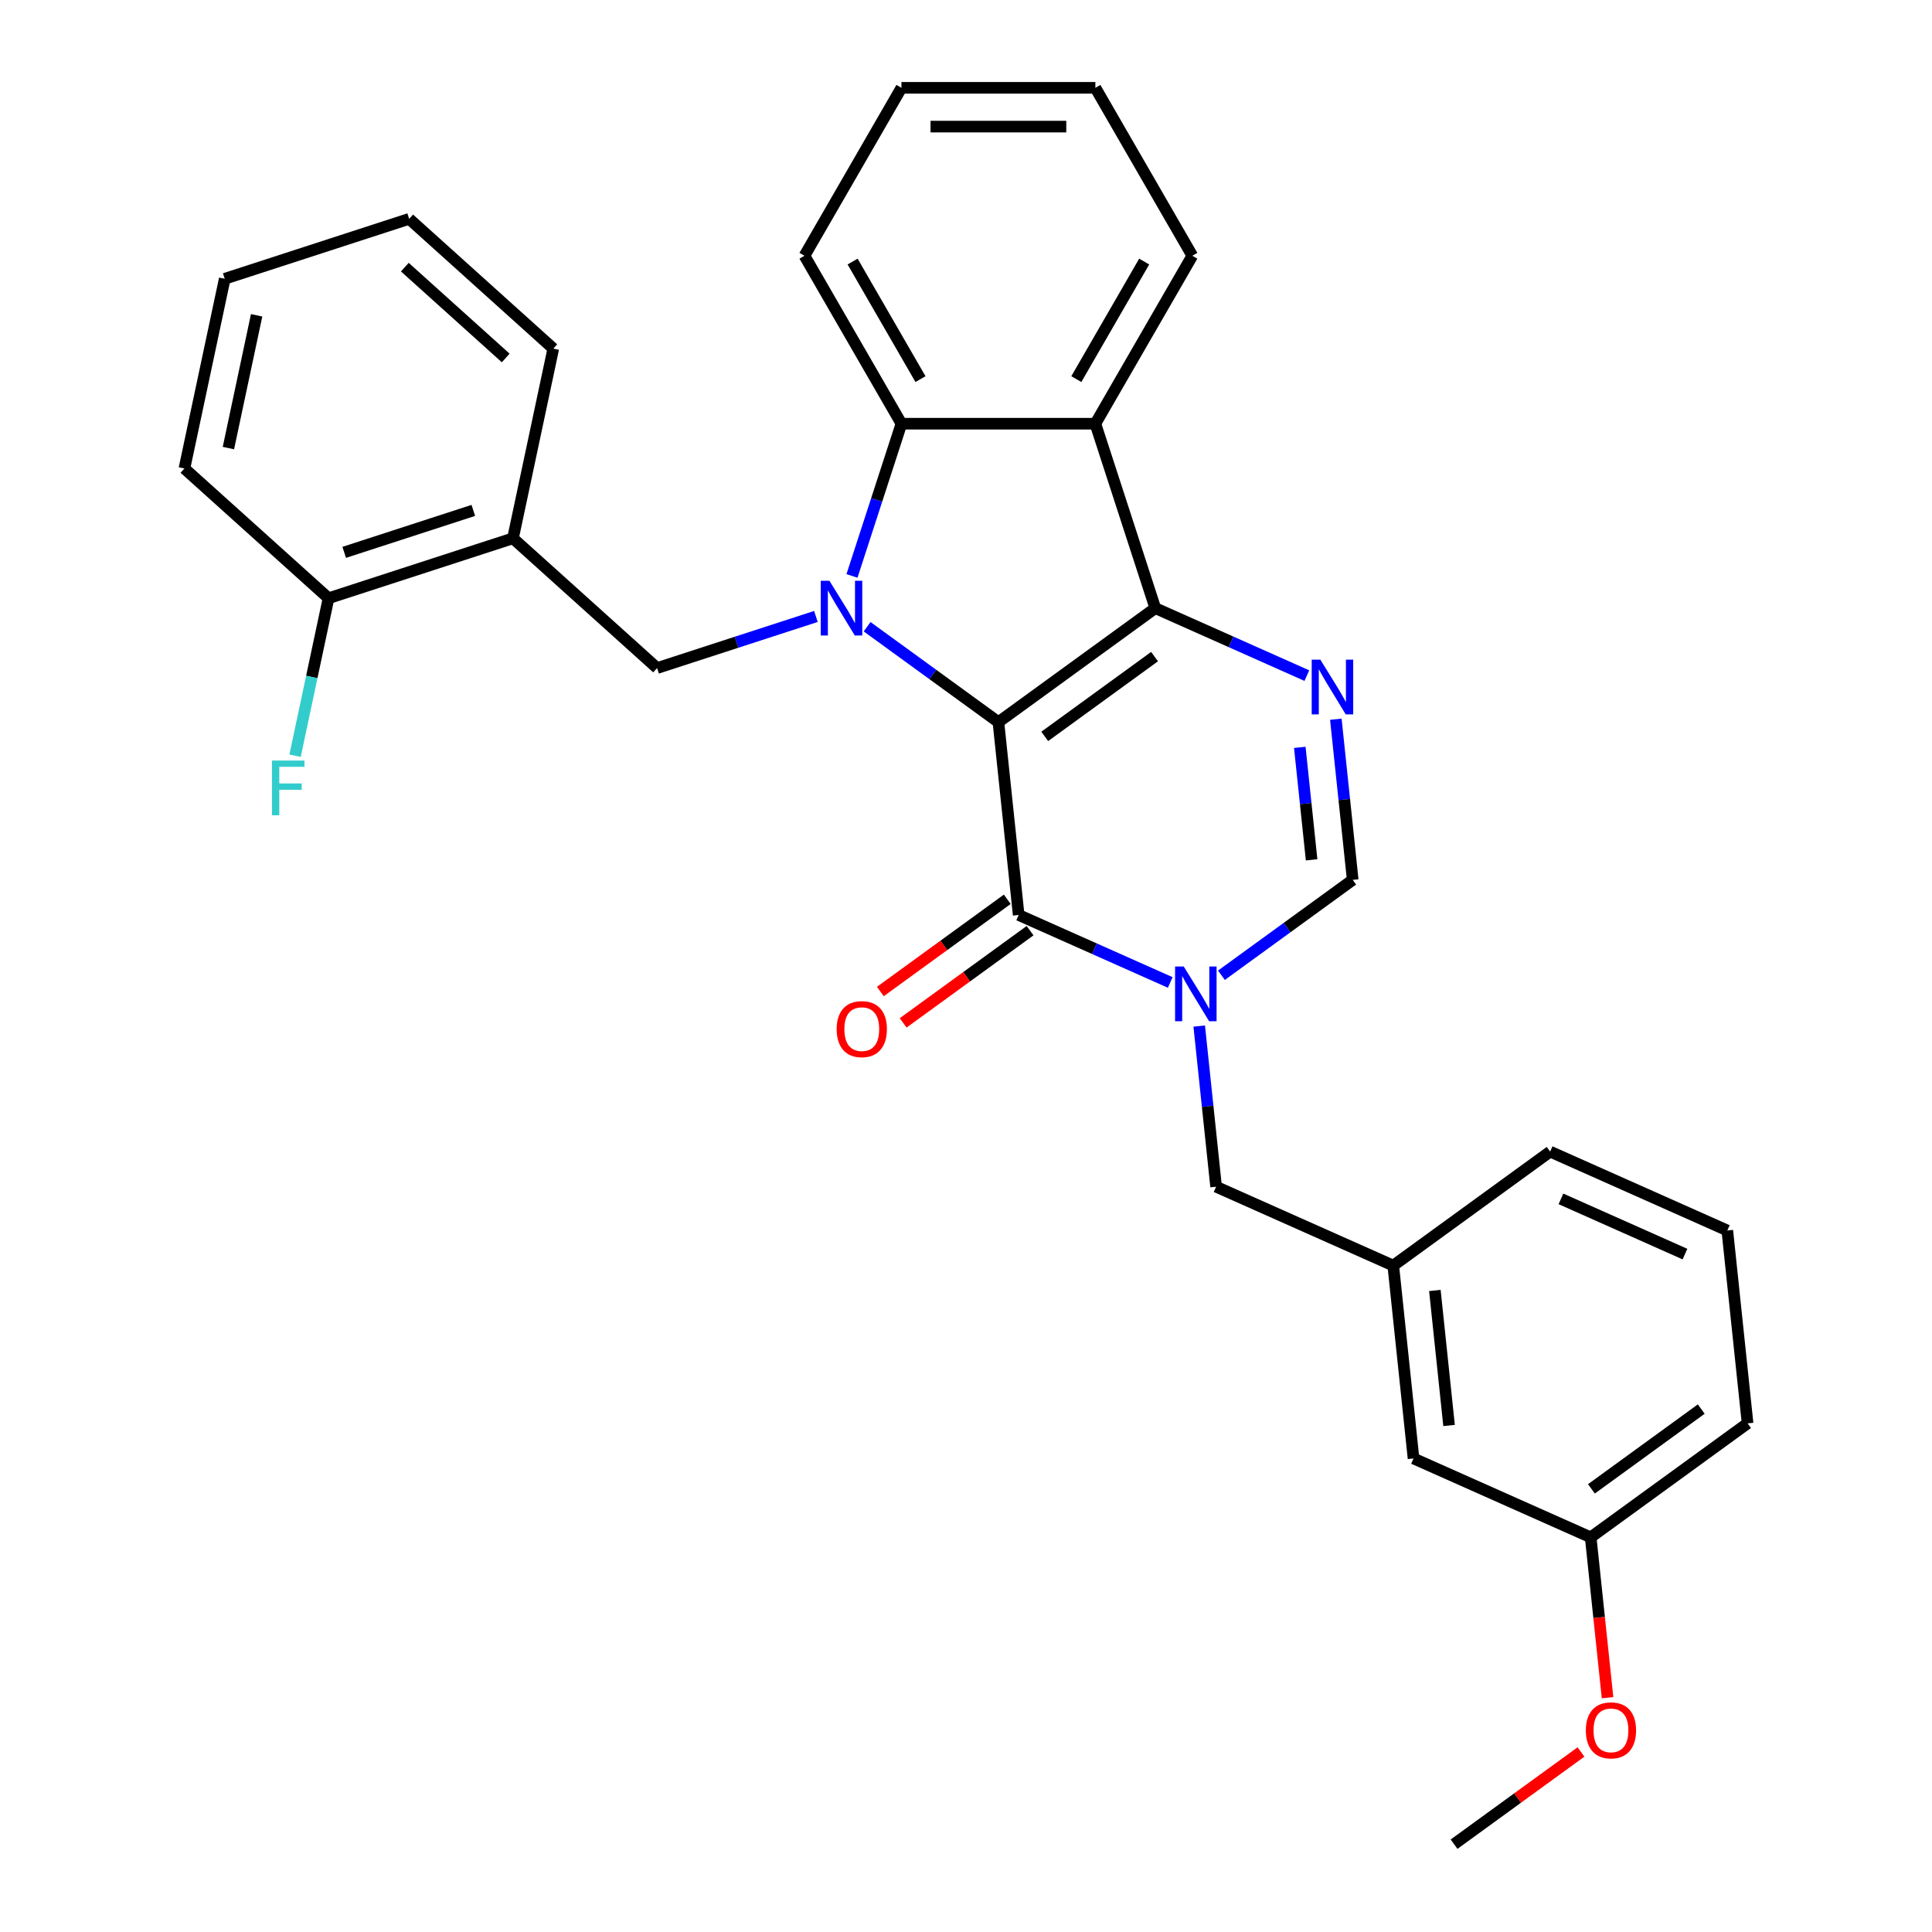 <?xml version='1.0' encoding='iso-8859-1'?>
<svg version='1.1' baseProfile='full'
              xmlns='http://www.w3.org/2000/svg'
                      xmlns:rdkit='http://www.rdkit.org/xml'
                      xmlns:xlink='http://www.w3.org/1999/xlink'
                  xml:space='preserve'
width='1000px' height='1000px' viewBox='0 0 1000 1000'>
<!-- END OF HEADER -->
<rect style='opacity:1.0;fill:#FFFFFF;stroke:none' width='1000' height='1000' x='0' y='0'> </rect>
<path class='bond-0' d='M 516.772,373.769 L 482.794,349.083' style='fill:none;fill-rule:evenodd;stroke:#000000;stroke-width:6px;stroke-linecap:butt;stroke-linejoin:miter;stroke-opacity:1' />
<path class='bond-0' d='M 482.794,349.083 L 448.816,324.397' style='fill:none;fill-rule:evenodd;stroke:#0000FF;stroke-width:6px;stroke-linecap:butt;stroke-linejoin:miter;stroke-opacity:1' />
<path class='bond-1' d='M 516.772,373.769 L 597.976,314.771' style='fill:none;fill-rule:evenodd;stroke:#000000;stroke-width:6px;stroke-linecap:butt;stroke-linejoin:miter;stroke-opacity:1' />
<path class='bond-1' d='M 540.752,381.16 L 597.595,339.861' style='fill:none;fill-rule:evenodd;stroke:#000000;stroke-width:6px;stroke-linecap:butt;stroke-linejoin:miter;stroke-opacity:1' />
<path class='bond-2' d='M 516.772,373.769 L 527.264,473.594' style='fill:none;fill-rule:evenodd;stroke:#000000;stroke-width:6px;stroke-linecap:butt;stroke-linejoin:miter;stroke-opacity:1' />
<path class='bond-6' d='M 440.983,298.101 L 453.784,258.705' style='fill:none;fill-rule:evenodd;stroke:#0000FF;stroke-width:6px;stroke-linecap:butt;stroke-linejoin:miter;stroke-opacity:1' />
<path class='bond-6' d='M 453.784,258.705 L 466.584,219.309' style='fill:none;fill-rule:evenodd;stroke:#000000;stroke-width:6px;stroke-linecap:butt;stroke-linejoin:miter;stroke-opacity:1' />
<path class='bond-8' d='M 422.317,319.076 L 381.211,332.432' style='fill:none;fill-rule:evenodd;stroke:#0000FF;stroke-width:6px;stroke-linecap:butt;stroke-linejoin:miter;stroke-opacity:1' />
<path class='bond-8' d='M 381.211,332.432 L 340.105,345.788' style='fill:none;fill-rule:evenodd;stroke:#000000;stroke-width:6px;stroke-linecap:butt;stroke-linejoin:miter;stroke-opacity:1' />
<path class='bond-4' d='M 597.976,314.771 L 637.2,332.234' style='fill:none;fill-rule:evenodd;stroke:#000000;stroke-width:6px;stroke-linecap:butt;stroke-linejoin:miter;stroke-opacity:1' />
<path class='bond-4' d='M 637.2,332.234 L 676.424,349.698' style='fill:none;fill-rule:evenodd;stroke:#0000FF;stroke-width:6px;stroke-linecap:butt;stroke-linejoin:miter;stroke-opacity:1' />
<path class='bond-5' d='M 597.976,314.771 L 566.959,219.309' style='fill:none;fill-rule:evenodd;stroke:#000000;stroke-width:6px;stroke-linecap:butt;stroke-linejoin:miter;stroke-opacity:1' />
<path class='bond-3' d='M 527.264,473.594 L 566.487,491.058' style='fill:none;fill-rule:evenodd;stroke:#000000;stroke-width:6px;stroke-linecap:butt;stroke-linejoin:miter;stroke-opacity:1' />
<path class='bond-3' d='M 566.487,491.058 L 605.711,508.521' style='fill:none;fill-rule:evenodd;stroke:#0000FF;stroke-width:6px;stroke-linecap:butt;stroke-linejoin:miter;stroke-opacity:1' />
<path class='bond-11' d='M 521.364,465.474 L 488.516,489.339' style='fill:none;fill-rule:evenodd;stroke:#000000;stroke-width:6px;stroke-linecap:butt;stroke-linejoin:miter;stroke-opacity:1' />
<path class='bond-11' d='M 488.516,489.339 L 455.668,513.204' style='fill:none;fill-rule:evenodd;stroke:#FF0000;stroke-width:6px;stroke-linecap:butt;stroke-linejoin:miter;stroke-opacity:1' />
<path class='bond-11' d='M 533.164,481.715 L 500.316,505.58' style='fill:none;fill-rule:evenodd;stroke:#000000;stroke-width:6px;stroke-linecap:butt;stroke-linejoin:miter;stroke-opacity:1' />
<path class='bond-11' d='M 500.316,505.58 L 467.468,529.445' style='fill:none;fill-rule:evenodd;stroke:#FF0000;stroke-width:6px;stroke-linecap:butt;stroke-linejoin:miter;stroke-opacity:1' />
<path class='bond-7' d='M 632.21,504.794 L 666.188,480.108' style='fill:none;fill-rule:evenodd;stroke:#0000FF;stroke-width:6px;stroke-linecap:butt;stroke-linejoin:miter;stroke-opacity:1' />
<path class='bond-7' d='M 666.188,480.108 L 700.165,455.421' style='fill:none;fill-rule:evenodd;stroke:#000000;stroke-width:6px;stroke-linecap:butt;stroke-linejoin:miter;stroke-opacity:1' />
<path class='bond-10' d='M 620.713,531.09 L 625.082,572.667' style='fill:none;fill-rule:evenodd;stroke:#0000FF;stroke-width:6px;stroke-linecap:butt;stroke-linejoin:miter;stroke-opacity:1' />
<path class='bond-10' d='M 625.082,572.667 L 629.452,614.245' style='fill:none;fill-rule:evenodd;stroke:#000000;stroke-width:6px;stroke-linecap:butt;stroke-linejoin:miter;stroke-opacity:1' />
<path class='bond-31' d='M 691.425,372.266 L 695.795,413.844' style='fill:none;fill-rule:evenodd;stroke:#0000FF;stroke-width:6px;stroke-linecap:butt;stroke-linejoin:miter;stroke-opacity:1' />
<path class='bond-31' d='M 695.795,413.844 L 700.165,455.421' style='fill:none;fill-rule:evenodd;stroke:#000000;stroke-width:6px;stroke-linecap:butt;stroke-linejoin:miter;stroke-opacity:1' />
<path class='bond-31' d='M 672.771,386.838 L 675.83,415.942' style='fill:none;fill-rule:evenodd;stroke:#0000FF;stroke-width:6px;stroke-linecap:butt;stroke-linejoin:miter;stroke-opacity:1' />
<path class='bond-31' d='M 675.83,415.942 L 678.889,445.047' style='fill:none;fill-rule:evenodd;stroke:#000000;stroke-width:6px;stroke-linecap:butt;stroke-linejoin:miter;stroke-opacity:1' />
<path class='bond-16' d='M 566.959,219.309 L 617.146,132.382' style='fill:none;fill-rule:evenodd;stroke:#000000;stroke-width:6px;stroke-linecap:butt;stroke-linejoin:miter;stroke-opacity:1' />
<path class='bond-16' d='M 557.102,196.232 L 592.233,135.383' style='fill:none;fill-rule:evenodd;stroke:#000000;stroke-width:6px;stroke-linecap:butt;stroke-linejoin:miter;stroke-opacity:1' />
<path class='bond-30' d='M 566.959,219.309 L 466.584,219.309' style='fill:none;fill-rule:evenodd;stroke:#000000;stroke-width:6px;stroke-linecap:butt;stroke-linejoin:miter;stroke-opacity:1' />
<path class='bond-18' d='M 466.584,219.309 L 416.397,132.382' style='fill:none;fill-rule:evenodd;stroke:#000000;stroke-width:6px;stroke-linecap:butt;stroke-linejoin:miter;stroke-opacity:1' />
<path class='bond-18' d='M 476.442,196.232 L 441.31,135.383' style='fill:none;fill-rule:evenodd;stroke:#000000;stroke-width:6px;stroke-linecap:butt;stroke-linejoin:miter;stroke-opacity:1' />
<path class='bond-9' d='M 340.105,345.788 L 265.512,278.624' style='fill:none;fill-rule:evenodd;stroke:#000000;stroke-width:6px;stroke-linecap:butt;stroke-linejoin:miter;stroke-opacity:1' />
<path class='bond-12' d='M 265.512,278.624 L 170.05,309.642' style='fill:none;fill-rule:evenodd;stroke:#000000;stroke-width:6px;stroke-linecap:butt;stroke-linejoin:miter;stroke-opacity:1' />
<path class='bond-12' d='M 244.989,264.184 L 178.166,285.897' style='fill:none;fill-rule:evenodd;stroke:#000000;stroke-width:6px;stroke-linecap:butt;stroke-linejoin:miter;stroke-opacity:1' />
<path class='bond-20' d='M 265.512,278.624 L 286.381,180.443' style='fill:none;fill-rule:evenodd;stroke:#000000;stroke-width:6px;stroke-linecap:butt;stroke-linejoin:miter;stroke-opacity:1' />
<path class='bond-13' d='M 629.452,614.245 L 721.149,655.071' style='fill:none;fill-rule:evenodd;stroke:#000000;stroke-width:6px;stroke-linecap:butt;stroke-linejoin:miter;stroke-opacity:1' />
<path class='bond-15' d='M 170.05,309.642 L 161.387,350.398' style='fill:none;fill-rule:evenodd;stroke:#000000;stroke-width:6px;stroke-linecap:butt;stroke-linejoin:miter;stroke-opacity:1' />
<path class='bond-15' d='M 161.387,350.398 L 152.724,391.154' style='fill:none;fill-rule:evenodd;stroke:#33CCCC;stroke-width:6px;stroke-linecap:butt;stroke-linejoin:miter;stroke-opacity:1' />
<path class='bond-23' d='M 170.05,309.642 L 95.457,242.478' style='fill:none;fill-rule:evenodd;stroke:#000000;stroke-width:6px;stroke-linecap:butt;stroke-linejoin:miter;stroke-opacity:1' />
<path class='bond-14' d='M 721.149,655.071 L 731.641,754.896' style='fill:none;fill-rule:evenodd;stroke:#000000;stroke-width:6px;stroke-linecap:butt;stroke-linejoin:miter;stroke-opacity:1' />
<path class='bond-14' d='M 742.688,667.946 L 750.032,737.824' style='fill:none;fill-rule:evenodd;stroke:#000000;stroke-width:6px;stroke-linecap:butt;stroke-linejoin:miter;stroke-opacity:1' />
<path class='bond-22' d='M 721.149,655.071 L 802.354,596.072' style='fill:none;fill-rule:evenodd;stroke:#000000;stroke-width:6px;stroke-linecap:butt;stroke-linejoin:miter;stroke-opacity:1' />
<path class='bond-17' d='M 731.641,754.896 L 823.338,795.722' style='fill:none;fill-rule:evenodd;stroke:#000000;stroke-width:6px;stroke-linecap:butt;stroke-linejoin:miter;stroke-opacity:1' />
<path class='bond-26' d='M 617.146,132.382 L 566.959,45.455' style='fill:none;fill-rule:evenodd;stroke:#000000;stroke-width:6px;stroke-linecap:butt;stroke-linejoin:miter;stroke-opacity:1' />
<path class='bond-19' d='M 823.338,795.722 L 827.7,837.22' style='fill:none;fill-rule:evenodd;stroke:#000000;stroke-width:6px;stroke-linecap:butt;stroke-linejoin:miter;stroke-opacity:1' />
<path class='bond-19' d='M 827.7,837.22 L 832.061,878.717' style='fill:none;fill-rule:evenodd;stroke:#FF0000;stroke-width:6px;stroke-linecap:butt;stroke-linejoin:miter;stroke-opacity:1' />
<path class='bond-34' d='M 823.338,795.722 L 904.543,736.723' style='fill:none;fill-rule:evenodd;stroke:#000000;stroke-width:6px;stroke-linecap:butt;stroke-linejoin:miter;stroke-opacity:1' />
<path class='bond-34' d='M 823.719,770.631 L 880.562,729.332' style='fill:none;fill-rule:evenodd;stroke:#000000;stroke-width:6px;stroke-linecap:butt;stroke-linejoin:miter;stroke-opacity:1' />
<path class='bond-27' d='M 416.397,132.382 L 466.584,45.455' style='fill:none;fill-rule:evenodd;stroke:#000000;stroke-width:6px;stroke-linecap:butt;stroke-linejoin:miter;stroke-opacity:1' />
<path class='bond-25' d='M 818.321,906.815 L 785.473,930.68' style='fill:none;fill-rule:evenodd;stroke:#FF0000;stroke-width:6px;stroke-linecap:butt;stroke-linejoin:miter;stroke-opacity:1' />
<path class='bond-25' d='M 785.473,930.68 L 752.625,954.545' style='fill:none;fill-rule:evenodd;stroke:#000000;stroke-width:6px;stroke-linecap:butt;stroke-linejoin:miter;stroke-opacity:1' />
<path class='bond-28' d='M 286.381,180.443 L 211.788,113.279' style='fill:none;fill-rule:evenodd;stroke:#000000;stroke-width:6px;stroke-linecap:butt;stroke-linejoin:miter;stroke-opacity:1' />
<path class='bond-28' d='M 261.759,185.287 L 209.544,138.272' style='fill:none;fill-rule:evenodd;stroke:#000000;stroke-width:6px;stroke-linecap:butt;stroke-linejoin:miter;stroke-opacity:1' />
<path class='bond-21' d='M 894.051,636.898 L 802.354,596.072' style='fill:none;fill-rule:evenodd;stroke:#000000;stroke-width:6px;stroke-linecap:butt;stroke-linejoin:miter;stroke-opacity:1' />
<path class='bond-21' d='M 872.131,649.114 L 807.943,620.536' style='fill:none;fill-rule:evenodd;stroke:#000000;stroke-width:6px;stroke-linecap:butt;stroke-linejoin:miter;stroke-opacity:1' />
<path class='bond-24' d='M 894.051,636.898 L 904.543,736.723' style='fill:none;fill-rule:evenodd;stroke:#000000;stroke-width:6px;stroke-linecap:butt;stroke-linejoin:miter;stroke-opacity:1' />
<path class='bond-33' d='M 95.457,242.478 L 116.326,144.297' style='fill:none;fill-rule:evenodd;stroke:#000000;stroke-width:6px;stroke-linecap:butt;stroke-linejoin:miter;stroke-opacity:1' />
<path class='bond-33' d='M 118.224,231.925 L 132.832,163.198' style='fill:none;fill-rule:evenodd;stroke:#000000;stroke-width:6px;stroke-linecap:butt;stroke-linejoin:miter;stroke-opacity:1' />
<path class='bond-32' d='M 566.959,45.455 L 466.584,45.455' style='fill:none;fill-rule:evenodd;stroke:#000000;stroke-width:6px;stroke-linecap:butt;stroke-linejoin:miter;stroke-opacity:1' />
<path class='bond-32' d='M 551.903,65.529 L 481.641,65.529' style='fill:none;fill-rule:evenodd;stroke:#000000;stroke-width:6px;stroke-linecap:butt;stroke-linejoin:miter;stroke-opacity:1' />
<path class='bond-29' d='M 211.788,113.279 L 116.326,144.297' style='fill:none;fill-rule:evenodd;stroke:#000000;stroke-width:6px;stroke-linecap:butt;stroke-linejoin:miter;stroke-opacity:1' />
<path  class='atom-1' d='M 429.307 300.611
L 438.587 315.611
Q 439.507 317.091, 440.987 319.771
Q 442.467 322.451, 442.547 322.611
L 442.547 300.611
L 446.307 300.611
L 446.307 328.931
L 442.427 328.931
L 432.467 312.531
Q 431.307 310.611, 430.067 308.411
Q 428.867 306.211, 428.507 305.531
L 428.507 328.931
L 424.827 328.931
L 424.827 300.611
L 429.307 300.611
' fill='#0000FF'/>
<path  class='atom-4' d='M 612.7 500.26
L 621.98 515.26
Q 622.9 516.74, 624.38 519.42
Q 625.86 522.1, 625.94 522.26
L 625.94 500.26
L 629.7 500.26
L 629.7 528.58
L 625.82 528.58
L 615.86 512.18
Q 614.7 510.26, 613.46 508.06
Q 612.26 505.86, 611.9 505.18
L 611.9 528.58
L 608.22 528.58
L 608.22 500.26
L 612.7 500.26
' fill='#0000FF'/>
<path  class='atom-5' d='M 683.413 341.437
L 692.693 356.437
Q 693.613 357.917, 695.093 360.597
Q 696.573 363.277, 696.653 363.437
L 696.653 341.437
L 700.413 341.437
L 700.413 369.757
L 696.533 369.757
L 686.573 353.357
Q 685.413 351.437, 684.173 349.237
Q 682.973 347.037, 682.613 346.357
L 682.613 369.757
L 678.933 369.757
L 678.933 341.437
L 683.413 341.437
' fill='#0000FF'/>
<path  class='atom-12' d='M 433.059 532.673
Q 433.059 525.873, 436.419 522.073
Q 439.779 518.273, 446.059 518.273
Q 452.339 518.273, 455.699 522.073
Q 459.059 525.873, 459.059 532.673
Q 459.059 539.553, 455.659 543.473
Q 452.259 547.353, 446.059 547.353
Q 439.819 547.353, 436.419 543.473
Q 433.059 539.593, 433.059 532.673
M 446.059 544.153
Q 450.379 544.153, 452.699 541.273
Q 455.059 538.353, 455.059 532.673
Q 455.059 527.113, 452.699 524.313
Q 450.379 521.473, 446.059 521.473
Q 441.739 521.473, 439.379 524.273
Q 437.059 527.073, 437.059 532.673
Q 437.059 538.393, 439.379 541.273
Q 441.739 544.153, 446.059 544.153
' fill='#FF0000'/>
<path  class='atom-16' d='M 140.761 393.663
L 157.601 393.663
L 157.601 396.903
L 144.561 396.903
L 144.561 405.503
L 156.161 405.503
L 156.161 408.783
L 144.561 408.783
L 144.561 421.983
L 140.761 421.983
L 140.761 393.663
' fill='#33CCCC'/>
<path  class='atom-20' d='M 820.83 895.627
Q 820.83 888.827, 824.19 885.027
Q 827.55 881.227, 833.83 881.227
Q 840.11 881.227, 843.47 885.027
Q 846.83 888.827, 846.83 895.627
Q 846.83 902.507, 843.43 906.427
Q 840.03 910.307, 833.83 910.307
Q 827.59 910.307, 824.19 906.427
Q 820.83 902.547, 820.83 895.627
M 833.83 907.107
Q 838.15 907.107, 840.47 904.227
Q 842.83 901.307, 842.83 895.627
Q 842.83 890.067, 840.47 887.267
Q 838.15 884.427, 833.83 884.427
Q 829.51 884.427, 827.15 887.227
Q 824.83 890.027, 824.83 895.627
Q 824.83 901.347, 827.15 904.227
Q 829.51 907.107, 833.83 907.107
' fill='#FF0000'/>
</svg>
